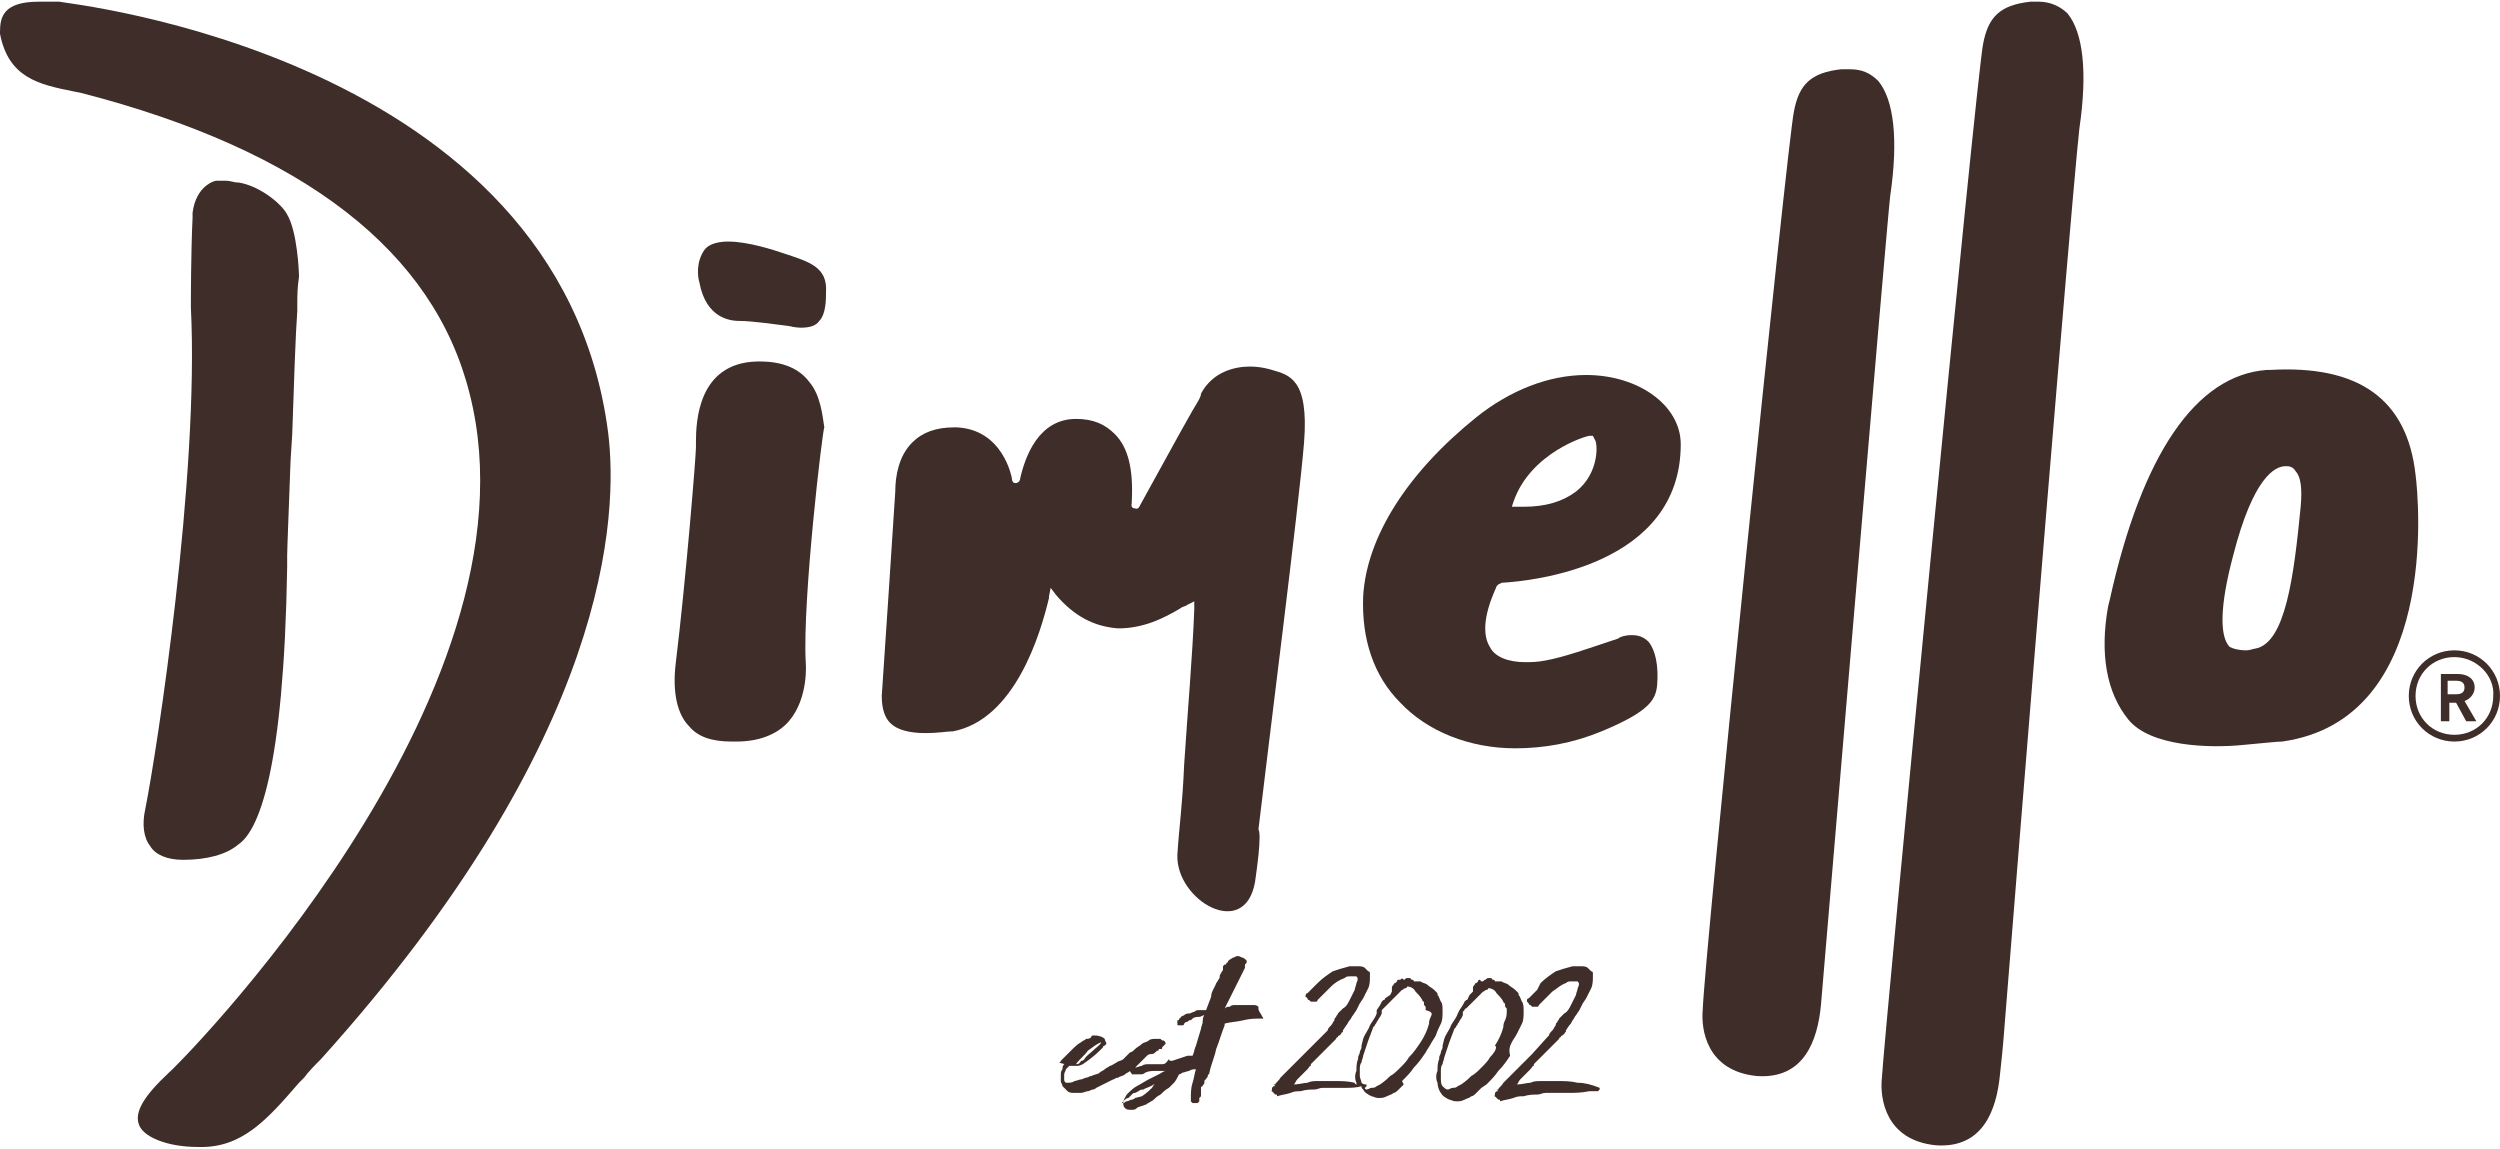 <?xml version="1.0" encoding="utf-8"?>
<!-- Generator: Adobe Illustrator 21.1.0, SVG Export Plug-In . SVG Version: 6.00 Build 0)  -->
<svg version="1.1" id="Layer_1" xmlns="http://www.w3.org/2000/svg" xmlns:xlink="http://www.w3.org/1999/xlink" x="0px" y="0px"
	 viewBox="0 0 148 68" style="enable-background:new 0 0 148 68;" width="148" height="68" xml:space="preserve">
<style type="text/css">
	.st0{fill:#3E2D28;}
</style>
<g>
	<path class="st0" d="M47.9,22.6c-0.6-0.8-1.6-1.2-2.9-1.2c-0.1,0-0.1,0-0.2,0c-3.5,0.1-3.6,3.6-3.6,4.8c0,0.1,0,0.2,0,0.3
		c0,0.5-0.6,7.9-1.2,12.8c-0.2,1.7,0.1,3,0.8,3.7c0.5,0.6,1.3,0.9,2.5,0.9c0.1,0,0.2,0,0.3,0l0,0c1.3,0,2.4-0.4,3.1-1.2
		c1.2-1.4,1-3.5,1-3.5c-0.2-3.7,1-13.8,1.1-13.9C48.7,24.7,48.6,23.4,47.9,22.6"/>
	<path class="st0" d="M74.3,52.2c-0.6,3.5-4.7,1.1-4.6-1.6c0.1-1.6,0.3-2.9,0.4-5.3c0.2-3.1,0.5-6.5,0.6-9.2l0-0.5l-0.4,0.2
		c-0.1,0.1-0.3,0.1-0.4,0.2c-1,0.6-2.2,1.2-3.7,1.2c-1.4-0.1-2.6-0.7-3.7-2l-0.3-0.4l-0.1,0.5c0,0,0,0.1,0,0.1
		c-0.5,2.1-2,7.2-5.7,7.9h-0.1c-0.2,0-0.8,0.1-1.5,0.1c-1,0-1.7-0.2-2.1-0.6c-0.3-0.3-0.5-0.8-0.5-1.6c0.1-1.4,0.8-12,0.8-12.1
		c0-0.9,0.2-2.1,1-2.9c0.6-0.6,1.4-0.9,2.5-0.9h0.1c2.8,0.1,3.3,3,3.3,3c0,0,0,0.3,0.2,0.3c0.3,0,0.3-0.3,0.3-0.3
		c0.3-1.3,1.1-3.5,3.3-3.5c1,0,1.7,0.3,2.3,0.9c0.8,0.8,1.1,2.1,1,4v0.1c0,0-0.1,0.3,0.2,0.3c0.2,0.1,0.3-0.2,0.3-0.2
		c1-1.8,2.3-4.2,3.1-5.6c0.3-0.5,0.5-0.8,0.5-1c0.7-1.3,2-1.6,2.9-1.6c0.7,0,1.3,0.2,1.3,0.2c1,0.3,2.2,0.5,1.9,4.3
		c-0.3,3.7-2.1,17.8-2.7,22.9C74.7,49.4,74.4,51.5,74.3,52.2"/>
	<path class="st0" d="M93.9,22.2c-2.2,0-4.5,0.9-6.5,2.5c-4.1,3.3-6.5,7.1-6.7,10.6c-0.1,2.5,0.6,4.7,2.2,6.3
		c1.6,1.7,4.1,2.7,6.8,2.7c1.7,0,3.4-0.3,5.1-1c2.9-1.2,3.2-1.9,3.3-2.7c0.1-1.2-0.1-2.1-0.5-2.6c-0.3-0.3-0.6-0.4-1-0.4
		c-0.4,0-0.7,0.1-0.8,0.2c-1.8,0.6-3.2,1.1-4.3,1.3c-0.5,0.1-0.9,0.1-1.2,0.1l0,0c-1,0-1.8-0.3-2.1-0.9c-0.8-1.3,0.4-3.5,0.4-3.6
		l0.1-0.1l0.2-0.1c1.8-0.1,10.6-1,10.6-8.2C99.5,24,97,22.2,93.9,22.2 M93.3,29.1c-0.8,0.6-1.8,0.9-3.1,0.9c-0.1,0-0.2,0-0.3,0h-0.4
		l0.1-0.3c1-2.9,4.3-3.9,4.5-3.9h0.2l0.1,0.2C94.6,26.2,94.7,28,93.3,29.1"/>
	<path class="st0" d="M132.8,44.1c1.1-0.1,2-0.2,2.3-0.2c9.3-1.3,8.1-14.3,7.9-15.8c-0.5-4.5-3.4-6.5-8.6-6.2h-0.2
		c-4.2,0.3-7.4,5-9.3,13.6l-0.1,0.4c-0.5,2.8-0.1,5.1,1.2,6.7C127.3,44.2,130.8,44.3,132.8,44.1 M132.2,32.9
		c1.2-4.7,2.5-5.3,3.1-5.3c0,0,0.1,0,0.1,0c0.2,0,0.4,0.1,0.5,0.3c0.3,0.3,0.4,1,0.3,2.1c-0.4,4.1-0.9,8.1-2.7,8.4
		c-0.1,0-0.3,0.1-0.5,0.1c-0.5,0-0.8-0.1-1-0.2C131.4,37.7,131.4,35.9,132.2,32.9"/>
	<path class="st0" d="M10.8,50.9h0.1c1.3,0,2.5-0.3,3.2-0.9c1.2-0.8,2.7-4.3,2.9-16.4c0-0.4,0-0.6,0-0.7c0-0.4,0.1-2.8,0.2-5.6
		l0.1-1.6c0.1-3,0.2-6,0.3-7.3V18c0-0.4,0-1,0.1-1.6v-0.1c0-0.2-0.1-2.6-0.7-3.6c-0.3-0.6-1.6-1.7-2.9-1.9h-0.1
		c-0.1,0-0.4-0.1-0.6-0.1c-0.3,0-0.5,0-0.6,0c-0.1,0-1.2,0.3-1.4,1.9c0,0,0,0.2,0,0.3c-0.1,2.1-0.1,5-0.1,5.3
		c0.5,9.9-2,26.2-2.7,29.7c-0.2,0.9-0.1,1.7,0.3,2.2C9.2,50.6,9.9,50.9,10.8,50.9"/>
	<path class="st0" d="M11.7,67.9c2.6,0.1,4.1-1.6,6-3.8l0.3-0.3c0.3-0.4,0.6-0.7,1-1.1c17.2-19.1,17.6-32.3,17-37.1
		C33.1,3.2,3.8,0.2,3.5,0.1C3,0.1,2.6,0.1,2.3,0.1C0.2,0.1,0,1,0,1.9V2c0.5,2.6,2.3,3,4.3,3.4l0.5,0.1c13.2,3.4,20.9,9.4,23,17.8
		c4.6,18-17.6,40.1-17.8,40.2c-1.5,1.4-2,2.3-1.8,3C8.4,67.3,9.9,67.9,11.7,67.9"/>
	<path class="st0" d="M109.5,4.1c-0.2,0-0.4,0-0.5,0c-1.8,0.2-2.5,0.9-2.8,2.5c-0.4,1.9-5.3,50-5.4,53.2c-0.1,1.1,0.2,3.6,3.2,3.9
		c2.8,0.2,3.6-2.1,3.8-4.2c0,0,3.9-46.3,4.1-47.9c0.5-3.4,0.2-5.7-0.7-6.8C110.7,4.3,110.2,4.1,109.5,4.1"/>
	<path class="st0" d="M120.7,0.1c-0.2,0-0.4,0-0.5,0c-1.8,0.2-2.5,0.9-2.8,2.5c-0.4,1.9-5.8,58.1-6,61.3c-0.1,1.1,0.2,3.6,3.2,3.9
		c2.8,0.2,3.6-2.1,3.8-4.2c0-0.1,0.1-0.8,0.2-2c2.7-33.7,4.3-52.4,4.5-54c0.5-3.4,0.2-5.7-0.7-6.8C122,0.4,121.4,0.1,120.7,0.1"/>
	<path class="st0" d="M145.4,41.6h-0.4v1.1h-0.5v-2.8h1c0.6,0,1,0.3,1,0.8c0,0.4-0.3,0.7-0.6,0.8l0.7,1.2H146L145.4,41.6z
		 M145.4,40.3h-0.5v0.8h0.5c0.3,0,0.5-0.1,0.5-0.4C145.9,40.4,145.7,40.3,145.4,40.3"/>
	<path class="st0" d="M145.3,43.9c-1.5,0-2.7-1.2-2.7-2.7s1.2-2.7,2.7-2.7s2.7,1.2,2.7,2.7S146.8,43.9,145.3,43.9 M145.3,38.9
		c-1.3,0-2.3,1-2.3,2.3c0,1.3,1,2.3,2.3,2.3s2.3-1,2.3-2.3C147.7,40,146.6,38.9,145.3,38.9"/>
	<path class="st0" d="M74.5,59.7C74.5,59.7,74.4,59.7,74.5,59.7c0-0.1,0-0.1,0-0.1c-0.1-0.1-0.2-0.1-0.3-0.1c-0.1,0-0.2,0-0.3,0
		c-0.1,0-0.3,0-0.3,0c-0.1,0-0.1,0-0.1,0c0,0-0.1,0-0.1,0c-0.1,0-0.1,0-0.3,0c-0.1,0-0.2,0-0.3,0.1c-0.1,0-0.2,0-0.3,0.1l0,0
		c0.1-0.2,0.2-0.4,0.3-0.6c0.1-0.2,0.2-0.4,0.3-0.6c0.1-0.2,0.2-0.4,0.3-0.6c0.1-0.2,0.2-0.4,0.3-0.6c0,0,0-0.1,0-0.1
		c0,0,0-0.1,0-0.1c0,0,0.1-0.1,0.1-0.1c0,0,0-0.1,0-0.1c0-0.1-0.1-0.1-0.2-0.2c-0.1,0-0.2-0.1-0.3-0.1c-0.1,0-0.1,0-0.3,0.1
		c-0.1,0-0.1,0.1-0.2,0.1c0,0-0.1,0.1-0.1,0.1s0,0.1-0.1,0.1c0,0.1,0,0.1-0.1,0.1c0,0-0.1,0.1-0.1,0.1c0,0,0,0,0,0.1
		c0,0,0,0.1,0,0.1c0,0.1-0.1,0.1-0.1,0.2c-0.1,0.1-0.1,0.2-0.1,0.3c-0.1,0.1-0.1,0.2-0.2,0.3c-0.1,0.3-0.3,0.5-0.3,0.8
		c-0.1,0.3-0.2,0.5-0.3,0.8c-0.1,0-0.1,0-0.1,0s-0.1,0-0.1,0s-0.1,0-0.2,0c-0.1,0-0.2,0-0.3,0.1c-0.1,0-0.2,0.1-0.3,0.1
		c-0.1,0-0.2,0-0.3,0.1l-0.2,0.1c0,0,0,0.1-0.1,0.1c0,0.1,0,0.1-0.1,0.1c0,0.1,0,0.1,0,0.2s0,0.1,0.1,0.1c0,0,0,0,0.1,0
		c0,0,0.1,0,0.1,0c0,0,0.1,0,0.1-0.1c0,0,0.1-0.1,0.1-0.1c0.1,0,0.1,0,0.2-0.1c0.1,0,0.1,0,0.2-0.1c0.1-0.1,0.3-0.1,0.4-0.1
		c0.1,0,0.2-0.1,0.3-0.1c-0.1,0.1-0.1,0.3-0.1,0.4c0,0.1-0.1,0.3-0.1,0.4c-0.1,0.3-0.2,0.7-0.3,1c-0.1,0.2-0.1,0.4-0.2,0.6
		c0,0,0,0-0.1,0c0,0-0.1,0-0.1,0c-0.1,0-0.1,0-0.1,0l-0.9,0.3l-0.1,0h0h0h0v0h0c0,0-0.1,0-0.1-0.1l0,0C69,63,68.9,63,68.8,63
		c-0.1,0-0.2,0-0.3,0c-0.1,0-0.3,0-0.5,0c-0.1,0-0.3,0-0.4,0.1c-0.1,0-0.3,0.1-0.4,0.1c0.1-0.1,0.2-0.2,0.3-0.3l0.1-0.1l0.2-0.2
		l0.1-0.1c0.1-0.1,0.2-0.1,0.3-0.1c0.1,0,0.2-0.1,0.3-0.2c0.1,0,0.1,0,0.1-0.1c0.1,0,0.1,0,0.1,0c0.1,0,0.1,0,0.1-0.1h0l0.1-0.1
		c0,0,0.1-0.1,0.1-0.1c0-0.1,0-0.1-0.1-0.2c-0.1,0-0.1,0-0.2-0.1c-0.1,0-0.1,0-0.2,0l-0.1,0c-0.1,0-0.3,0-0.4,0.1
		c-0.1,0.1-0.3,0.1-0.4,0.2c-0.1,0.1-0.3,0.2-0.4,0.3c-0.1,0.1-0.2,0.2-0.3,0.2l0,0c-0.1,0.1-0.2,0.2-0.3,0.3c0,0-0.1,0.1-0.1,0.1
		c-0.1,0.1-0.3,0.1-0.4,0.2c-0.2,0.1-0.3,0.2-0.4,0.2c-0.1,0.1-0.2,0.1-0.3,0.2c-0.1,0.1-0.2,0.1-0.3,0.2c-0.1,0.1-0.3,0.1-0.5,0.2
		c-0.1,0-0.2,0.1-0.3,0.1c-0.1,0-0.2,0.1-0.3,0.1c-0.1,0-0.3,0.1-0.4,0.1c-0.1,0.1-0.3,0.1-0.5,0.1c-0.1-0.1-0.1-0.1-0.1-0.2
		c0-0.1,0-0.2,0-0.3c0-0.1,0.1-0.2,0.1-0.3c0.1-0.1,0.1-0.1,0.2-0.2c0.1,0,0.3,0,0.5,0c0.1,0,0.3-0.1,0.3-0.1c0.3-0.2,0.7-0.5,1-0.8
		c0,0,0.1-0.1,0.1-0.1c0,0,0.1-0.1,0.1-0.1c0-0.1,0.1-0.1,0.1-0.1s0.1-0.1,0.1-0.1c0-0.1-0.1-0.2-0.1-0.3c-0.1-0.1-0.3-0.2-0.6-0.2
		c-0.1,0-0.1,0-0.1,0c0,0-0.1,0-0.1,0.1c-0.1,0.1-0.2,0.1-0.3,0.1c-0.1,0.1-0.2,0.1-0.3,0.2c-0.2,0.1-0.4,0.3-0.6,0.5
		c-0.2,0.2-0.4,0.4-0.6,0.6c0,0,0,0.1-0.1,0.1S63.1,63,63,63c-0.1,0.1-0.1,0.2-0.1,0.3c-0.1,0.1-0.1,0.2-0.1,0.4c0,0.1,0,0.2,0,0.3
		s0.1,0.2,0.1,0.3c0.1,0.1,0.2,0.2,0.3,0.3c0.1,0.1,0.3,0.1,0.4,0.1c0.1,0,0.3,0,0.4,0c0.1,0,0.3-0.1,0.4-0.1c0.1,0,0.2-0.1,0.3-0.1
		c0.1,0,0.2-0.1,0.2-0.1l1-0.5c0.1,0,0.1-0.1,0.3-0.1c0.1-0.1,0.3-0.1,0.4-0.2c0.1-0.1,0.2-0.1,0.3-0.2c0,0.1,0.1,0.1,0.1,0.2l0,0
		c0,0,0,0,0.1,0s0.1,0,0.1,0h0c0,0,0,0,0,0l0,0c0.1,0,0.2,0,0.3,0c0.1,0,0.2,0,0.3-0.1c0.2-0.1,0.4-0.1,0.6-0.1s0.3,0,0.5,0h0.1
		c0.1,0,0.1,0,0,0c-0.1,0-0.2,0.1-0.4,0.2c-0.2,0.1-0.4,0.2-0.6,0.3s-0.5,0.3-0.7,0.4c-0.2,0.1-0.4,0.3-0.6,0.5
		c-0.1,0.2-0.2,0.3-0.2,0.5c0,0.1,0,0.2,0.1,0.3c0.1,0.1,0.2,0.1,0.4,0.1c0.1,0,0.2,0,0.3-0.1s0.3-0.1,0.5-0.2l0,0
		c0.1,0,0.1-0.1,0.2-0.1c0.1-0.1,0.2-0.1,0.3-0.2s0.2-0.2,0.4-0.3c0.1-0.1,0.3-0.3,0.5-0.4l0.1-0.1c0.1-0.1,0.1-0.1,0.2-0.2
		c0.1-0.1,0.2-0.3,0.3-0.5h0c0,0,0,0,0,0s0,0,0,0s0.1,0,0.2-0.1c0.1,0,0.3-0.1,0.4-0.1c0.1-0.1,0.3-0.1,0.4-0.1
		c-0.1,0.3-0.1,0.5-0.2,0.8c-0.1,0.3-0.1,0.6-0.1,1c0,0.1,0,0.1,0,0.1s0.1,0.1,0.1,0.1l0,0c0,0,0.1,0,0.1,0c0.1,0,0.1,0,0.1,0
		c0.1,0,0.1,0,0.1,0s0,0,0.1-0.1c0-0.1,0-0.1,0-0.1s0-0.1,0-0.1l0.1-0.1c0,0,0-0.1,0-0.1s0-0.1,0-0.1c0-0.1,0-0.1,0-0.1s0-0.1,0-0.1
		c0,0,0-0.1,0-0.1c0,0,0-0.1,0.1-0.1c0-0.1,0.1-0.1,0.1-0.2c0-0.1,0-0.2,0.1-0.2c0-0.1,0.1-0.1,0.1-0.2c0-0.1,0.1-0.1,0.1-0.2
		c0.1-0.5,0.3-0.9,0.4-1.4c0.2-0.5,0.3-0.9,0.5-1.4l0-0.1c0.3-0.1,0.7-0.1,1.1-0.2c0.4-0.1,0.7-0.1,1-0.1v0c0,0,0.1,0,0.1,0
		c0,0,0.1,0,0.1,0C74.5,59.8,74.5,59.8,74.5,59.7c0.1,0,0.1,0,0.1,0C74.5,59.7,74.5,59.7,74.5,59.7L74.5,59.7 M64.4,62.2
		c0.3-0.2,0.5-0.4,0.8-0.5c0,0,0,0,0,0c-0.1,0.2-0.3,0.3-0.5,0.5c-0.2,0.2-0.4,0.3-0.5,0.5c-0.1,0.1-0.1,0.1-0.2,0.1
		C63.9,63,63.8,63,63.7,63C63.9,62.7,64.2,62.5,64.4,62.2 M68.2,64.4c-0.1,0.1-0.3,0.3-0.6,0.5L67.2,65l0,0c0,0-0.1,0.1-0.2,0.1
		c-0.1,0-0.2,0.1-0.3,0.1c-0.1,0-0.1,0.1-0.2,0.1s-0.1,0,0-0.1c0,0,0.1-0.1,0.1-0.1s0.1-0.1,0.2-0.1c0,0,0.1-0.1,0.2-0.2
		c0.1-0.1,0.1-0.1,0.2-0.1h0l0.2-0.1c0.1-0.1,0.2-0.1,0.3-0.1c0.1-0.1,0.3-0.1,0.6-0.3l0.2-0.1C68.4,64.1,68.3,64.2,68.2,64.4"/>
	<path class="st0" d="M85.3,60.6c0.1-0.2,0.1-0.5,0.1-0.7c0-0.3,0-0.5-0.1-0.6c-0.1-0.2-0.1-0.3-0.2-0.4c0,0,0,0,0,0
		c0,0,0-0.1,0-0.1c0,0-0.1-0.1-0.1-0.1c-0.1-0.1-0.1-0.1-0.1-0.1c-0.1-0.1-0.3-0.2-0.4-0.3c-0.1-0.1-0.3-0.1-0.4-0.2
		c-0.1,0-0.1,0-0.2,0c0,0,0,0,0,0c0,0,0,0,0,0c-0.1,0-0.1,0-0.2,0l0,0c0,0,0-0.1-0.1-0.1c0,0-0.1,0-0.1-0.1c0,0-0.1,0-0.1,0
		s-0.1,0-0.1,0c-0.1,0-0.1,0.1-0.2,0.1C83,57.9,83,57.9,82.9,58L82.8,58l0,0c0,0-0.1,0-0.1,0.1c0,0-0.1,0.1-0.1,0.1h0h0
		c-0.1,0-0.1,0.1-0.1,0.1c-0.1,0.1-0.1,0.1-0.1,0.2l0,0.1c0,0.1,0,0.1,0,0.1l-0.1,0.2L82,59.1c0,0,0,0.1-0.1,0.1
		c0,0-0.1,0.1-0.1,0.1l-0.1,0.2l-0.2,0.3l0,0L81.5,60c-0.1,0.3-0.3,0.5-0.4,0.7c-0.1,0.3-0.3,0.5-0.4,0.8l-0.1,0.4L80.6,62
		c0,0.1-0.1,0.2-0.1,0.3c0,0.1-0.1,0.2-0.1,0.3l0,0.1c-0.1,0.2-0.1,0.5-0.1,0.7c-0.1,0.2-0.1,0.5,0,0.7c0,0.1,0,0.1,0.1,0.1
		c-0.1,0-0.2,0-0.2-0.1c-0.4-0.1-0.8-0.1-1.1-0.1c-0.2,0-0.4,0-0.6,0c-0.2,0-0.3,0-0.5,0c-0.2,0-0.4,0-0.6,0.1
		c-0.2,0-0.5,0.1-0.8,0.1c0.1-0.1,0.1-0.2,0.2-0.3c0.1-0.1,0.2-0.2,0.3-0.3s0.2-0.2,0.3-0.3c0.1-0.1,0.1-0.2,0.2-0.2l0-0.1l0.1-0.1
		l0,0c0.1-0.1,0.1-0.1,0.2-0.2c0.1-0.1,0.2-0.2,0.3-0.3c0.1-0.1,0.2-0.2,0.3-0.3c0.1-0.1,0.2-0.2,0.3-0.3l0.1-0.1l0.2-0.2
		c0-0.1,0.1-0.1,0.1-0.1c0-0.1,0.1-0.1,0.1-0.1c0,0,0,0,0.1-0.1c0,0,0-0.1,0.1-0.1c0,0,0,0,0-0.1l0,0l0.2-0.3
		c0.1-0.1,0.1-0.2,0.2-0.3c0.1-0.1,0.1-0.2,0.2-0.3l0.2-0.3l0.2-0.4l0.2-0.3c0.1-0.2,0.2-0.4,0.3-0.6s0.1-0.5,0.1-0.7c0,0,0,0,0-0.1
		c0,0,0,0,0-0.1l0,0c0,0,0-0.1-0.1-0.1c0,0-0.1-0.1-0.1-0.1c0,0-0.1-0.1-0.1-0.1l0,0c-0.1-0.1-0.3-0.1-0.4-0.1c-0.2,0-0.3,0-0.5,0
		c-0.4,0.1-0.7,0.2-1,0.3c-0.3,0.2-0.6,0.4-0.9,0.7l-0.1,0.1c0,0-0.1,0.1-0.1,0.1c0,0-0.1,0.1-0.1,0.1c0,0-0.1,0.1-0.1,0.1
		c0,0-0.1,0.1-0.1,0.1l-0.1,0.1l0,0c0,0-0.1,0-0.1,0.1c0,0.1-0.1,0.1,0,0.1c0,0,0.1,0.1,0.1,0.1l0,0c0,0.1,0.1,0.1,0.1,0.1
		c0,0,0.1,0.1,0.1,0.1c0.1,0,0.2,0,0.3,0c0.1,0,0.1-0.1,0.1-0.1l0.1-0.1c0.2-0.2,0.5-0.5,0.7-0.7s0.5-0.4,0.8-0.5
		c0.1-0.1,0.2-0.1,0.3-0.1c0.1,0,0.3,0,0.4,0c0.1,0.1,0.1,0.2,0,0.4c0,0.1-0.1,0.3-0.1,0.4c-0.1,0.2-0.2,0.4-0.3,0.6
		c-0.1,0.2-0.2,0.4-0.4,0.5l-0.3,0.3c0,0.1-0.1,0.1-0.1,0.2c-0.1,0.1-0.1,0.1-0.1,0.2c-0.1,0.1-0.1,0.2-0.2,0.3
		c-0.1,0.1-0.2,0.2-0.2,0.3l-0.1,0.1l-1,1c-0.2,0.2-0.4,0.4-0.6,0.6c-0.2,0.2-0.4,0.4-0.6,0.6c-0.2,0.2-0.4,0.4-0.5,0.5
		c-0.1,0.2-0.3,0.3-0.3,0.4c-0.1,0-0.1,0-0.1,0c0,0,0,0,0.1,0.1l0,0l-0.1,0v0l0,0l-0.1,0.1c0,0,0,0,0,0.1l0,0c0,0.1-0.1,0.1,0,0.1
		c0,0,0,0,0.1,0.1c0,0,0.1,0.1,0.1,0.1l0.1,0l0,0l0,0v0.1c0.3-0.1,0.5-0.1,0.8-0.2c0.2-0.1,0.4-0.1,0.6-0.1c0.3-0.1,0.6-0.1,0.8-0.1
		c0.2,0,0.3-0.1,0.5-0.1c0.1,0,0.2,0,0.3,0c0.1,0,0.2,0,0.4,0c0.2,0,0.4,0,0.7,0c0.2,0,0.6,0,0.9-0.1c0,0.1,0,0.1,0.1,0.2
		c0.1,0.2,0.3,0.3,0.5,0.4c0.1,0,0.2,0.1,0.4,0.1c0.2,0,0.3,0,0.5-0.1c0.2-0.1,0.3-0.1,0.4-0.2l0,0c0.1,0,0.2-0.1,0.3-0.2
		c0.1-0.1,0.2-0.2,0.3-0.3L83,64c0.3-0.3,0.5-0.5,0.7-0.8c0.3-0.3,0.5-0.6,0.7-0.9c0.1-0.2,0.2-0.3,0.3-0.5c0.1-0.2,0.2-0.3,0.3-0.5
		C85.1,61,85.2,60.8,85.3,60.6 M84.7,60.2c-0.1,0.2-0.1,0.3-0.1,0.4c-0.1,0.4-0.3,0.8-0.5,1.1c-0.2,0.3-0.4,0.6-0.7,0.9
		c-0.1,0.2-0.3,0.4-0.5,0.6c-0.2,0.2-0.4,0.4-0.6,0.5c-0.1,0.1-0.3,0.3-0.6,0.5l0,0l-0.2,0.1c-0.1,0.1-0.2,0.1-0.3,0.1
		c-0.1,0-0.2,0.1-0.3,0.1c-0.1,0-0.1-0.1-0.1-0.1c0,0,0,0,0.1-0.1v-0.1c-0.1,0-0.2,0-0.3-0.1c0-0.1-0.1-0.3-0.1-0.4
		c0-0.1,0-0.1,0-0.2c0-0.1,0-0.1,0-0.2c0-0.1,0-0.3,0.1-0.4c0-0.1,0.1-0.3,0.1-0.4c0,0,0,0,0,0c0,0,0,0,0,0c0.1-0.3,0.2-0.6,0.3-0.9
		c0.1-0.3,0.2-0.5,0.3-0.8l0.1-0.1c0-0.1,0.1-0.1,0.1-0.2c0.1-0.1,0.1-0.2,0.2-0.3l0.1-0.2c0,0,0,0,0-0.1c0,0,0-0.1,0-0.1
		c0,0,0.1-0.1,0.1-0.1s0.1-0.1,0.1-0.1c0,0,0.1-0.1,0.1-0.1c0,0,0,0,0,0c0.1-0.1,0.1-0.1,0.2-0.2c0.1-0.1,0.1-0.1,0.2-0.2l0.2-0.2
		c0,0,0.1-0.1,0.1-0.1c0.1-0.1,0.1-0.1,0.1-0.1c0,0,0.1-0.1,0.1-0.1c0.1,0,0.1-0.1,0.2-0.1c0.1,0,0.1-0.1,0.1-0.1
		c0.2,0,0.4,0.1,0.5,0.3c0.1,0.1,0.3,0.3,0.4,0.5c0,0,0,0.1,0.1,0.1l0,0l0,0.1c0,0.1,0,0.1,0.1,0.2c0,0.1,0,0.1,0,0.2
		C84.8,59.9,84.8,60,84.7,60.2"/>
	<path class="st0" d="M89.5,61.7c0.1-0.2,0.2-0.3,0.3-0.5c0.1-0.2,0.2-0.4,0.3-0.6s0.1-0.5,0.1-0.7s0-0.5-0.1-0.6
		c-0.1-0.2-0.1-0.3-0.2-0.4c0,0,0,0,0,0c0,0,0-0.1,0-0.1c0,0-0.1-0.1-0.1-0.1c-0.1-0.1-0.1-0.1-0.1-0.1c-0.1-0.1-0.3-0.2-0.4-0.3
		c-0.1-0.1-0.3-0.1-0.4-0.2c-0.1,0-0.1,0-0.2,0c0,0,0,0,0,0c0,0,0,0,0,0c-0.1,0-0.1,0-0.2,0l0,0c0,0,0-0.1-0.1-0.1
		c0,0-0.1,0-0.1-0.1c0,0-0.1,0-0.1,0s-0.1,0-0.1,0c-0.1,0-0.1,0.1-0.2,0.1c-0.1,0.1-0.1,0.1-0.2,0.1L87.6,58l0,0c0,0-0.1,0-0.1,0.1
		c0,0-0.1,0.1-0.1,0.1h0h0c-0.1,0-0.1,0.1-0.1,0.1c-0.1,0.1-0.1,0.1-0.1,0.2l0,0.1c0,0.1,0,0.1,0,0.1L87,58.9l-0.1,0.2
		c0,0,0,0.1-0.1,0.1c0,0-0.1,0.1-0.1,0.1l-0.1,0.2l-0.2,0.3l0,0L86.3,60c-0.1,0.3-0.3,0.5-0.4,0.7c-0.1,0.3-0.3,0.5-0.4,0.8
		l-0.1,0.4L85.4,62c0,0.1-0.1,0.2-0.1,0.3c0,0.1-0.1,0.2-0.1,0.3l0,0.1c-0.1,0.2-0.1,0.5-0.1,0.7c-0.1,0.2-0.1,0.5,0,0.7
		c0,0.2,0.1,0.5,0.2,0.6c0.1,0.2,0.3,0.3,0.5,0.4c0.1,0,0.2,0.1,0.4,0.1c0.2,0,0.3,0,0.5-0.1s0.3-0.1,0.4-0.2l0,0
		c0.1,0,0.2-0.1,0.3-0.2c0.1-0.1,0.2-0.2,0.3-0.3l0.3-0.2c0.3-0.3,0.5-0.5,0.7-0.8c0.3-0.3,0.5-0.6,0.7-0.9
		C89.3,62.1,89.4,61.9,89.5,61.7 M88.2,62.6c-0.1,0.2-0.3,0.4-0.5,0.6c-0.2,0.2-0.4,0.4-0.6,0.5c-0.1,0.1-0.3,0.3-0.6,0.5l0,0
		l-0.2,0.1c-0.1,0.1-0.2,0.1-0.3,0.1c-0.1,0-0.2,0.1-0.3,0.1c-0.1,0-0.2-0.1-0.3-0.2s-0.1-0.3-0.1-0.5c0-0.1,0-0.1,0-0.2
		c0-0.1,0-0.1,0-0.2c0-0.1,0-0.3,0.1-0.4c0-0.1,0.1-0.3,0.1-0.4c0,0,0,0,0,0c0,0,0,0,0,0c0.1-0.3,0.2-0.6,0.3-0.9
		c0.1-0.3,0.2-0.5,0.3-0.8l0.1-0.1c0-0.1,0.1-0.1,0.1-0.2c0.1-0.1,0.1-0.2,0.2-0.3l0.1-0.2c0,0,0,0,0-0.1c0,0,0-0.1,0-0.1
		c0,0,0.1-0.1,0.1-0.1c0-0.1,0.1-0.1,0.1-0.1c0,0,0.1-0.1,0.1-0.1c0,0,0,0,0,0c0.1-0.1,0.1-0.1,0.2-0.2c0.1-0.1,0.1-0.1,0.2-0.2
		l0.2-0.2c0,0,0.1-0.1,0.1-0.1c0.1-0.1,0.1-0.1,0.1-0.1c0,0,0.1-0.1,0.1-0.1c0.1,0,0.1-0.1,0.2-0.1c0.1,0,0.1-0.1,0.1-0.1
		c0.2,0,0.4,0.1,0.5,0.3c0.1,0.1,0.3,0.3,0.4,0.5c0,0,0,0.1,0.1,0.1l0,0l0,0.1c0,0.1,0,0.1,0.1,0.2c0,0.1,0,0.1,0,0.2
		c0,0.1,0,0.3-0.1,0.5c-0.1,0.2-0.1,0.3-0.1,0.4c-0.1,0.4-0.3,0.8-0.5,1.1C88.7,62,88.4,62.4,88.2,62.6"/>
	<path class="st0" d="M93.4,64.1c-0.4-0.1-0.8-0.1-1.1-0.1c-0.2,0-0.4,0-0.6,0c-0.2,0-0.3,0-0.5,0c-0.2,0-0.4,0-0.6,0.1
		c-0.2,0-0.5,0.1-0.8,0.1c0.1-0.1,0.1-0.2,0.2-0.3s0.2-0.2,0.3-0.3s0.2-0.2,0.3-0.3c0.1-0.1,0.1-0.2,0.2-0.2l0-0.1l0.1-0.1l0,0
		c0.1-0.1,0.1-0.1,0.2-0.2c0.1-0.1,0.2-0.2,0.3-0.3c0.1-0.1,0.2-0.2,0.3-0.3c0.1-0.1,0.2-0.2,0.3-0.3l0.1-0.1l0.2-0.2
		c0-0.1,0.1-0.1,0.1-0.1c0-0.1,0.1-0.1,0.1-0.1c0,0,0,0,0.1-0.1s0-0.1,0.1-0.1c0,0,0,0,0-0.1l0,0l0.2-0.3c0.1-0.1,0.1-0.1,0.2-0.3
		c0.1-0.1,0.1-0.2,0.2-0.3l0.2-0.3l0.2-0.4l0.2-0.3c0.1-0.2,0.2-0.4,0.3-0.6c0.1-0.2,0.1-0.5,0.1-0.7c0,0,0,0,0-0.1s0,0,0-0.1l0,0
		c0,0,0-0.1-0.1-0.1c0,0-0.1-0.1-0.1-0.1c0,0-0.1-0.1-0.1-0.1l0,0c-0.1-0.1-0.3-0.1-0.4-0.1c-0.2,0-0.3,0-0.5,0
		c-0.4,0.1-0.7,0.2-1,0.3c-0.3,0.2-0.6,0.4-0.9,0.7L91,58.6c0,0-0.1,0.1-0.1,0.1c0,0-0.1,0.1-0.1,0.1c0,0-0.1,0.1-0.1,0.1
		c0,0-0.1,0.1-0.1,0.1l-0.1,0.1l0,0c0,0-0.1,0-0.1,0.1c0,0.1,0,0.1,0,0.1c0,0,0.1,0.1,0.1,0.1l0,0c0,0.1,0.1,0.1,0.1,0.1
		c0,0,0.1,0.1,0.1,0.1c0.1,0,0.2,0,0.3,0c0.1,0,0.1-0.1,0.1-0.1l0.1-0.1c0.2-0.2,0.5-0.5,0.7-0.7c0.3-0.2,0.5-0.4,0.8-0.5
		c0.1-0.1,0.2-0.1,0.3-0.1c0.1,0,0.3,0,0.4,0c0.1,0.1,0.1,0.2,0,0.4c0,0.1-0.1,0.3-0.1,0.4c-0.1,0.2-0.2,0.4-0.3,0.6
		c-0.1,0.2-0.2,0.4-0.4,0.5l-0.3,0.3c0,0.1-0.1,0.1-0.1,0.2c-0.1,0.1-0.1,0.1-0.1,0.2c-0.1,0.1-0.1,0.2-0.2,0.3
		c-0.1,0.1-0.2,0.2-0.2,0.3l-0.1,0.1l-0.9,1c-0.2,0.2-0.4,0.4-0.6,0.6c-0.2,0.2-0.4,0.4-0.6,0.6c-0.2,0.2-0.4,0.4-0.5,0.5
		c-0.1,0.2-0.3,0.3-0.3,0.4c-0.1,0-0.1,0-0.1,0c0,0,0,0,0.1,0.1l0,0l-0.1,0v0l0,0l-0.1,0.1c0,0,0,0,0,0.1l0,0c0,0.1-0.1,0.1,0,0.1
		c0,0,0,0,0.1,0.1c0,0,0.1,0.1,0.1,0.1l0.1,0l0,0l0,0v0.1c0.3-0.1,0.5-0.1,0.8-0.2c0.2-0.1,0.4-0.1,0.6-0.1c0.3-0.1,0.6-0.1,0.8-0.1
		c0.2,0,0.3-0.1,0.5-0.1c0.1,0,0.2,0,0.3,0c0.1,0,0.2,0,0.4,0c0.2,0,0.4,0,0.7,0c0.3,0,0.7,0,1.2-0.1c0,0,0,0,0.1,0
		c0.1,0,0.2,0,0.3,0c0,0,0.1,0,0.1,0h0c0,0,0,0,0,0s0,0,0.1-0.1v-0.1C94.2,64.2,93.8,64.1,93.4,64.1"/>
	<path class="st0" d="M46.4,15c-0.6-0.2-2.1-0.7-3.3-0.7c-0.7,0-1.2,0.2-1.4,0.5c-0.5,0.7-0.4,1.6-0.3,1.9c0.4,2.2,1.9,2.3,2.4,2.3
		c0.7,0,2.1,0.2,2.9,0.3c0.4,0.1,0.7,0.1,0.7,0.1c0.5,0,0.9-0.1,1.1-0.4c0.4-0.4,0.4-1.3,0.4-1.7C49,15.8,47.9,15.5,46.4,15"/>
</g>
</svg>
